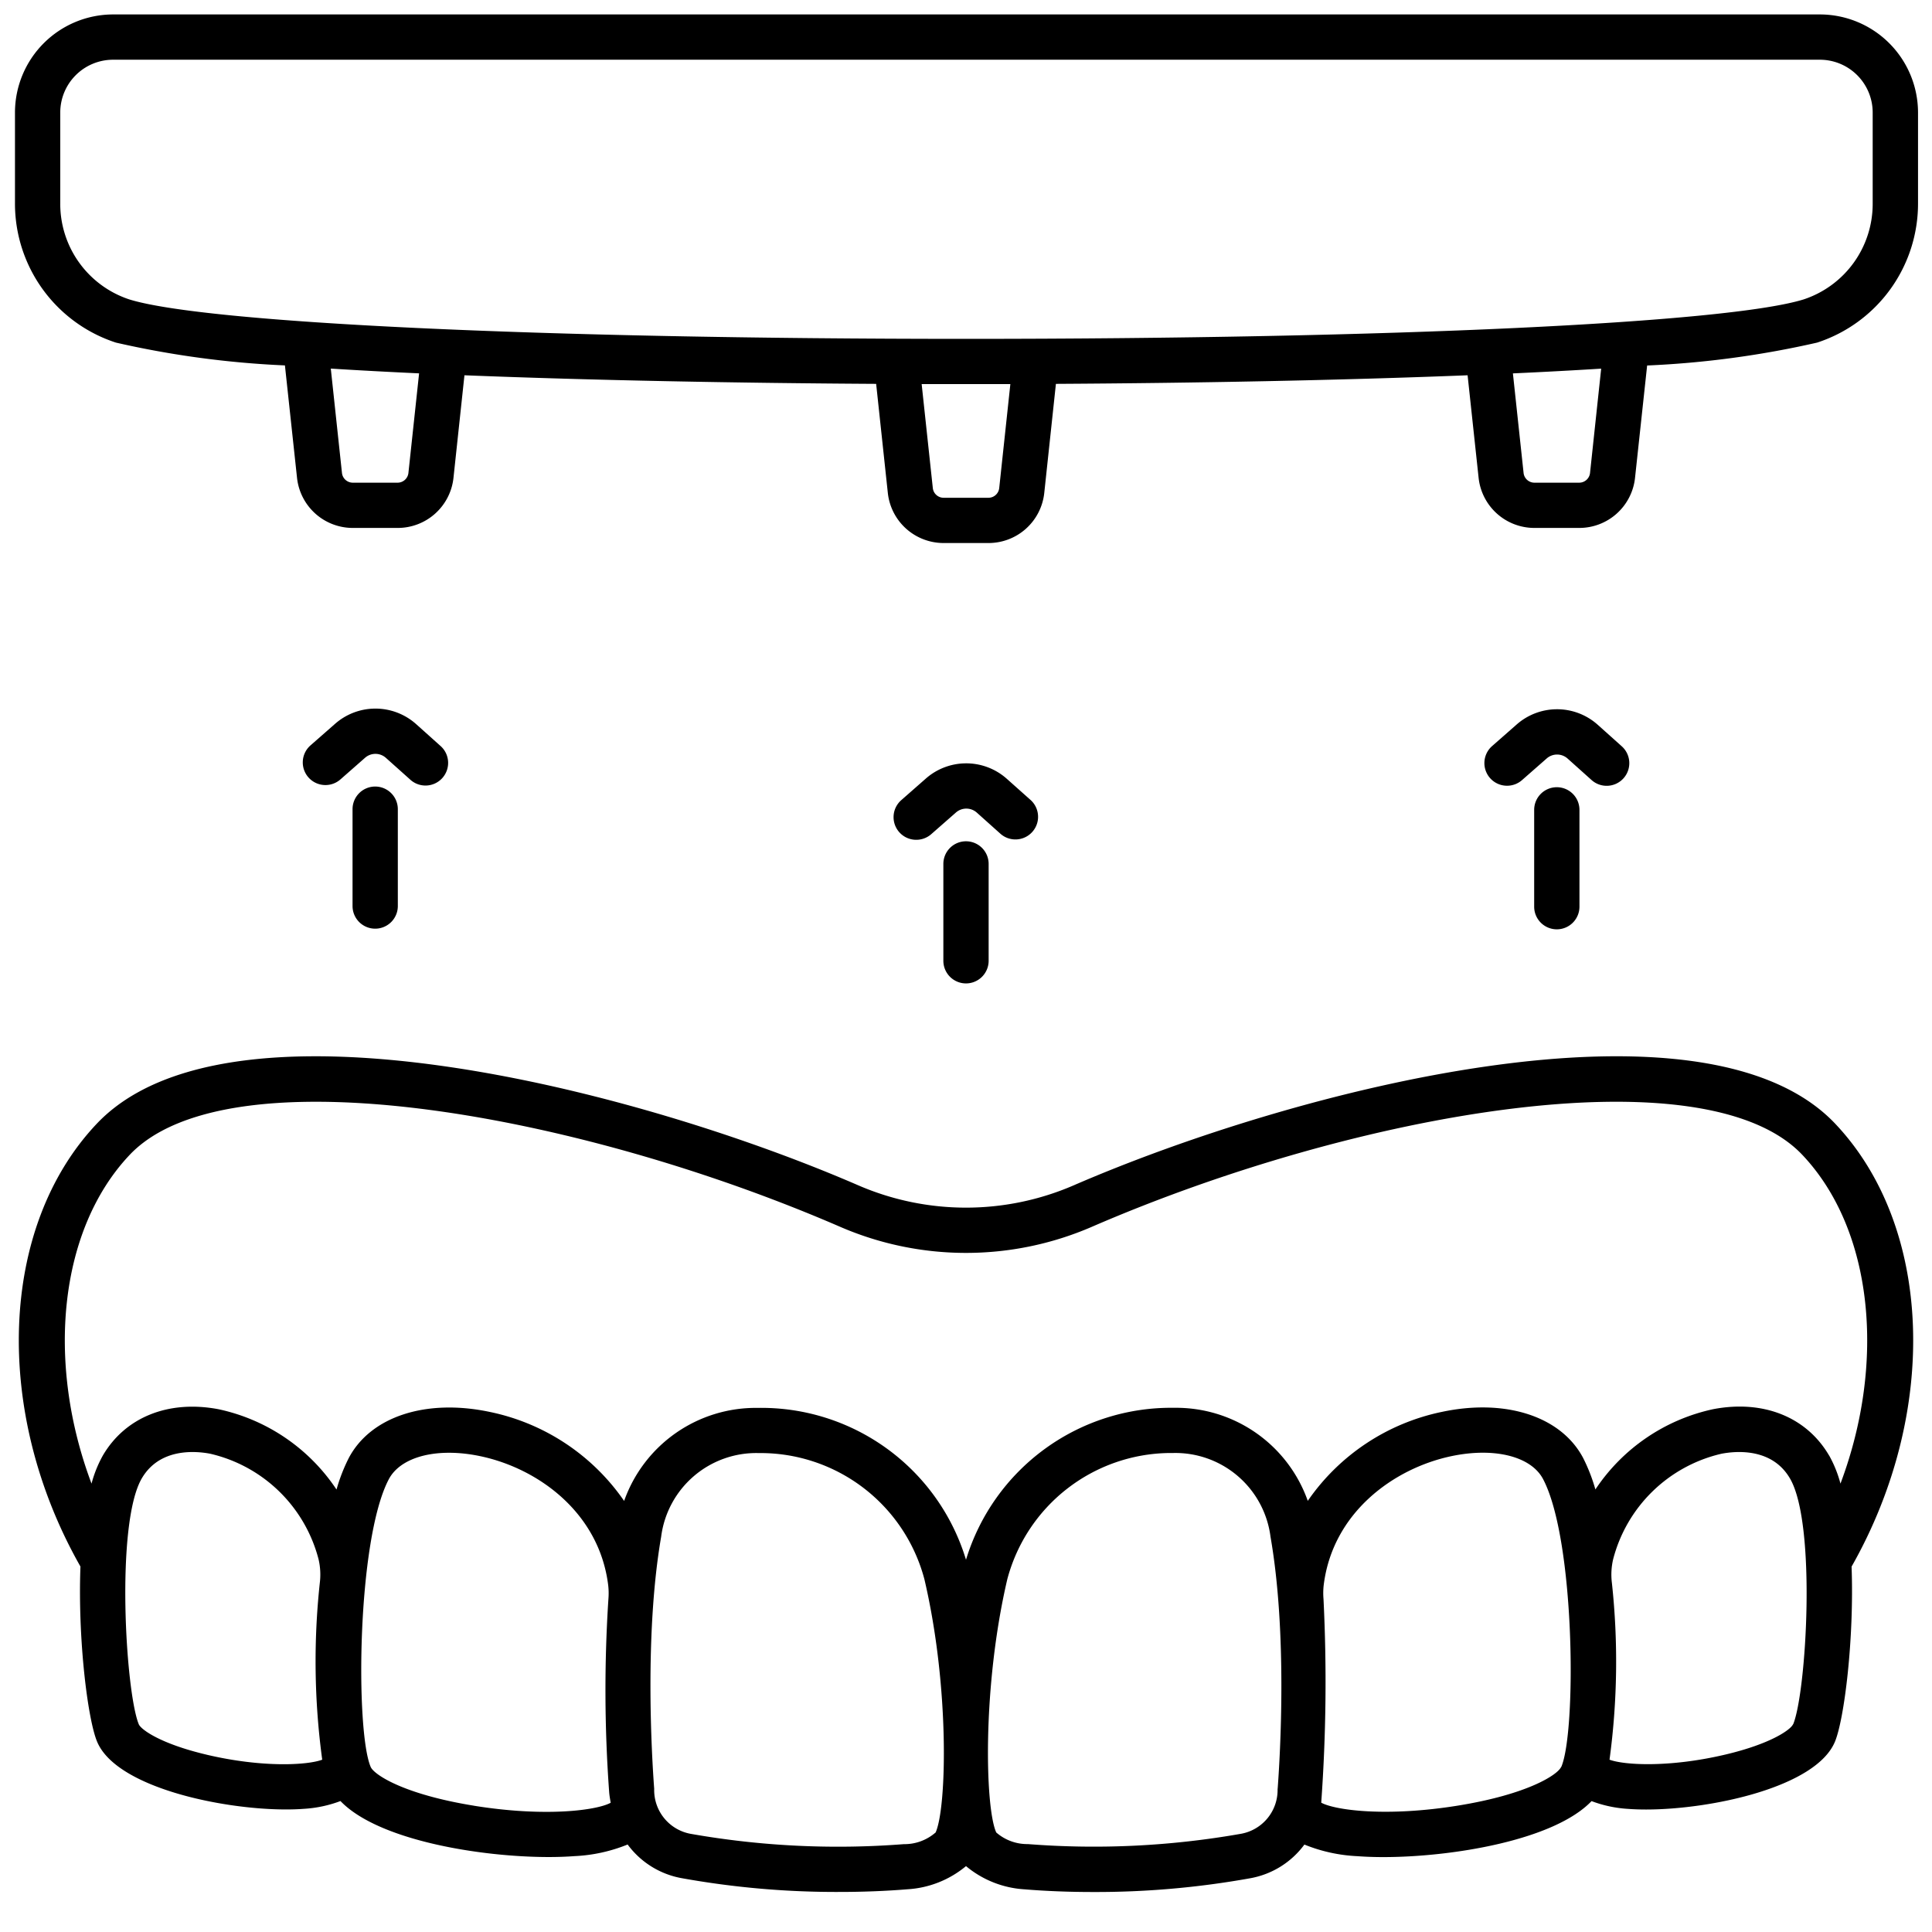 <svg xmlns="http://www.w3.org/2000/svg"  viewBox="0 0 128 128" width="64px" height="64px"><path d="M 7.492 0.957 A 6.508 6.508 0 0 0 0.992 7.457 L 0.992 13.473 A 9.684 9.684 0 0 0 7.682 22.699 A 62.355 62.355 0 0 0 18.877 24.209 L 19.678 31.65 A 3.715 3.715 0 0 0 23.377 34.977 L 26.344 34.977 A 3.715 3.715 0 0 0 30.045 31.65 L 30.771 24.863 C 39.271 25.201 48.94 25.379 58.047 25.432 L 58.82 32.65 A 3.716 3.716 0 0 0 62.52 35.977 L 65.484 35.977 A 3.713 3.713 0 0 0 69.186 32.65 L 69.957 25.432 C 79.063 25.38 88.734 25.201 97.232 24.863 L 97.961 31.65 A 3.715 3.715 0 0 0 101.66 34.977 L 104.627 34.977 A 3.715 3.715 0 0 0 108.326 31.65 L 109.127 24.215 A 62.718 62.718 0 0 0 120.387 22.699 A 9.684 9.684 0 0 0 127.074 13.471 L 127.074 7.457 A 6.508 6.508 0 0 0 120.57 0.957 L 7.492 0.957 z M 7.492 3.957 L 120.57 3.957 A 3.5 3.5 0 0 1 124.07 7.457 L 124.07 13.473 A 6.662 6.662 0 0 1 119.492 19.838 C 114.451 21.401 92.151 22.451 64 22.451 C 35.887 22.451 13.611 21.401 8.57 19.838 A 6.662 6.662 0 0 1 3.992 13.473 L 3.992 7.457 A 3.5 3.5 0 0 1 7.492 3.957 z M 21.916 24.42 C 23.762 24.536 25.716 24.641 27.766 24.736 L 27.059 31.332 A 0.722 0.722 0 0 1 26.342 31.979 L 23.373 31.979 A 0.722 0.722 0 0 1 22.656 31.334 L 21.916 24.42 z M 106.082 24.424 L 105.344 31.332 A 0.722 0.722 0 0 1 104.627 31.979 L 101.658 31.979 A 0.722 0.722 0 0 1 100.941 31.332 L 100.234 24.738 C 102.281 24.644 104.234 24.539 106.082 24.424 z M 61.062 25.445 L 64 25.445 L 66.939 25.445 L 66.201 32.332 A 0.72 0.72 0 0 1 65.482 32.979 L 62.518 32.979 A 0.722 0.722 0 0 1 61.801 32.332 L 61.062 25.445 z M 24.799 46.947 A 4.048 4.048 0 0 0 22.209 47.947 L 20.57 49.385 A 1.5 1.5 0 0 0 21.562 52.012 A 1.5 1.5 0 0 0 22.551 51.641 L 24.188 50.203 A 1.041 1.041 0 0 1 25.568 50.211 L 27.154 51.629 A 1.5 1.5 0 1 0 29.154 49.395 L 27.57 47.975 A 4.048 4.048 0 0 0 24.799 46.947 z M 103.084 46.99 A 4.047 4.047 0 0 0 100.494 47.99 L 98.857 49.428 A 1.5 1.5 0 0 0 99.848 52.057 A 1.5 1.5 0 0 0 100.838 51.684 L 102.477 50.246 A 1.043 1.043 0 0 1 103.857 50.256 L 105.439 51.674 A 1.5 1.5 0 1 0 107.439 49.438 L 105.857 48.021 A 4.047 4.047 0 0 0 103.084 46.99 z M 63.938 50.574 A 4.048 4.048 0 0 0 61.348 51.574 L 59.711 53.012 A 1.5 1.5 0 0 0 60.699 55.639 A 1.5 1.5 0 0 0 61.695 55.268 L 63.334 53.83 A 1.044 1.044 0 0 1 64.717 53.838 L 66.301 55.256 A 1.5 1.5 0 0 0 68.301 53.021 L 66.711 51.604 A 4.048 4.048 0 0 0 63.938 50.574 z M 24.9 52.111 A 1.5 1.5 0 0 0 23.357 53.611 L 23.357 60.027 A 1.5 1.5 0 0 0 24.857 61.527 A 1.5 1.5 0 0 0 26.357 60.027 L 26.357 53.611 A 1.5 1.5 0 0 0 24.9 52.111 z M 103.188 52.156 A 1.5 1.5 0 0 0 101.643 53.654 L 101.643 60.07 A 1.5 1.5 0 0 0 103.143 61.57 A 1.5 1.5 0 0 0 104.643 60.07 L 104.643 53.654 A 1.5 1.5 0 0 0 103.188 52.156 z M 64.043 55.738 A 1.5 1.5 0 0 0 62.5 57.238 L 62.5 63.654 A 1.5 1.5 0 0 0 64 65.154 A 1.5 1.5 0 0 0 65.5 63.654 L 65.5 57.238 A 1.5 1.5 0 0 0 64.043 55.738 z M 20.6 69.982 C 14.539 70.023 9.401 71.291 6.41 74.451 C -0.059 81.287 -0.484 93.557 5.33 103.787 C 5.149 108.611 5.811 113.905 6.432 115.387 C 7.687 118.409 14.655 119.881 18.945 119.881 C 19.365 119.881 19.762 119.868 20.123 119.84 A 8.233 8.233 0 0 0 22.557 119.324 C 25.057 121.93 31.828 123.033 36.357 123.033 C 36.973 123.033 37.547 123.012 38.064 122.973 A 10.618 10.618 0 0 0 41.582 122.203 A 5.7 5.7 0 0 0 45.195 124.439 A 57.645 57.645 0 0 0 55.619 125.346 C 57.169 125.346 58.695 125.287 60.137 125.168 A 6.673 6.673 0 0 0 64 123.635 A 6.676 6.676 0 0 0 67.863 125.172 C 69.306 125.291 70.832 125.35 72.383 125.35 A 57.645 57.645 0 0 0 82.807 124.443 A 5.7 5.7 0 0 0 86.42 122.207 A 10.618 10.618 0 0 0 89.938 122.977 C 90.454 123.016 91.029 123.037 91.645 123.037 C 96.176 123.037 102.945 121.936 105.445 119.328 A 8.233 8.233 0 0 0 107.879 119.844 C 108.24 119.872 108.636 119.885 109.057 119.885 C 113.347 119.885 120.315 118.413 121.57 115.391 C 122.187 113.905 122.849 108.611 122.672 103.791 C 128.484 93.557 128.059 81.287 121.59 74.451 C 112.89 65.257 86.016 72.078 71.123 78.537 A 17.967 17.967 0 0 1 56.877 78.537 C 47.103 74.298 32.17 69.904 20.6 69.982 z M 20.244 73 C 30.254 72.838 44.134 76.281 55.684 81.289 A 20.975 20.975 0 0 0 72.316 81.289 C 89.916 73.657 112.928 69.661 119.41 76.514 C 124.104 81.474 124.961 90.247 121.936 98.293 A 8.062 8.062 0 0 0 121.188 96.434 L 121.18 96.428 C 119.689 93.879 116.824 92.727 113.506 93.361 A 12.541 12.541 0 0 0 105.699 98.68 A 11.624 11.624 0 0 0 104.891 96.602 C 103.441 93.844 99.764 92.641 95.529 93.541 A 14.325 14.325 0 0 0 86.643 99.436 A 9.25 9.25 0 0 0 77.801 93.271 A 14.2 14.2 0 0 0 64 103.338 A 14.162 14.162 0 0 0 50.193 93.277 A 9.25 9.25 0 0 0 41.35 99.441 A 14.329 14.329 0 0 0 32.465 93.547 C 28.229 92.647 24.552 93.847 23.102 96.607 A 11.624 11.624 0 0 0 22.295 98.686 A 12.541 12.541 0 0 0 14.488 93.367 C 11.174 92.736 8.305 93.883 6.812 96.434 A 8.1 8.1 0 0 0 6.064 98.293 C 3.039 90.247 3.9 81.474 8.59 76.514 C 10.818 74.158 15.001 73.085 20.244 73 z M 12.973 96.205 C 13.35 96.219 13.678 96.266 13.92 96.312 A 9.664 9.664 0 0 1 21.107 103.312 A 4.459 4.459 0 0 1 21.189 104.861 A 48.448 48.448 0 0 0 21.348 116.584 C 20.368 116.953 17.38 117.122 13.693 116.254 L 13.689 116.252 C 10.625 115.53 9.338 114.583 9.195 114.238 C 8.324 112.138 7.638 100.959 9.395 97.945 C 10.284 96.425 11.842 96.164 12.973 96.205 z M 115.008 96.205 C 116.138 96.164 117.696 96.425 118.586 97.945 C 120.359 100.961 119.674 112.142 118.801 114.24 L 118.795 114.234 C 118.652 114.579 117.364 115.526 114.295 116.248 C 110.605 117.117 107.621 116.948 106.635 116.584 A 48.448 48.448 0 0 0 106.791 104.861 A 4.459 4.459 0 0 1 106.873 103.312 A 9.664 9.664 0 0 1 114.061 96.312 C 114.302 96.267 114.631 96.219 115.008 96.205 z M 98.191 96.246 C 100.116 96.235 101.639 96.861 102.234 97.996 C 104.361 102.035 104.448 114.722 103.438 117.066 L 103.43 117.061 C 103.211 117.572 101.254 118.869 96.611 119.623 C 91.911 120.387 88.478 119.944 87.535 119.432 A 111.77 111.77 0 0 0 87.686 105.947 A 4.737 4.737 0 0 1 87.695 105.047 C 88.272 100.247 92.296 97.292 96.152 96.475 C 96.864 96.325 97.55 96.25 98.191 96.246 z M 29.805 96.25 C 30.446 96.254 31.131 96.329 31.842 96.48 C 35.694 97.297 39.717 100.252 40.297 105.047 A 4.692 4.692 0 0 1 40.307 105.965 A 93.145 93.145 0 0 0 40.359 118.736 C 40.377 118.978 40.422 119.206 40.459 119.438 C 39.516 119.95 36.085 120.394 31.381 119.631 L 31.379 119.629 C 26.736 118.875 24.778 117.575 24.559 117.064 C 23.55 114.72 23.636 102.034 25.76 98.002 C 26.36 96.868 27.882 96.238 29.805 96.25 z M 77.436 96.266 L 77.703 96.266 A 6.352 6.352 0 0 1 84.174 101.811 C 85.292 108.209 84.819 116.216 84.648 118.518 L 84.643 118.512 A 2.946 2.946 0 0 1 82.236 121.49 A 56.128 56.128 0 0 1 68.104 122.176 A 3.128 3.128 0 0 1 66.004 121.406 C 65.263 119.783 65.067 111.772 66.736 104.629 A 11.237 11.237 0 0 1 77.436 96.266 z M 50.271 96.27 A 11.229 11.229 0 0 1 61.244 104.629 C 62.923 111.778 62.726 119.79 61.984 121.414 L 61.979 121.412 A 3.133 3.133 0 0 1 59.879 122.18 A 56.262 56.262 0 0 1 45.746 121.494 A 2.946 2.946 0 0 1 43.342 118.516 C 43.171 116.216 42.7 108.206 43.803 101.814 A 6.352 6.352 0 0 1 50.271 96.27 z"/></svg>